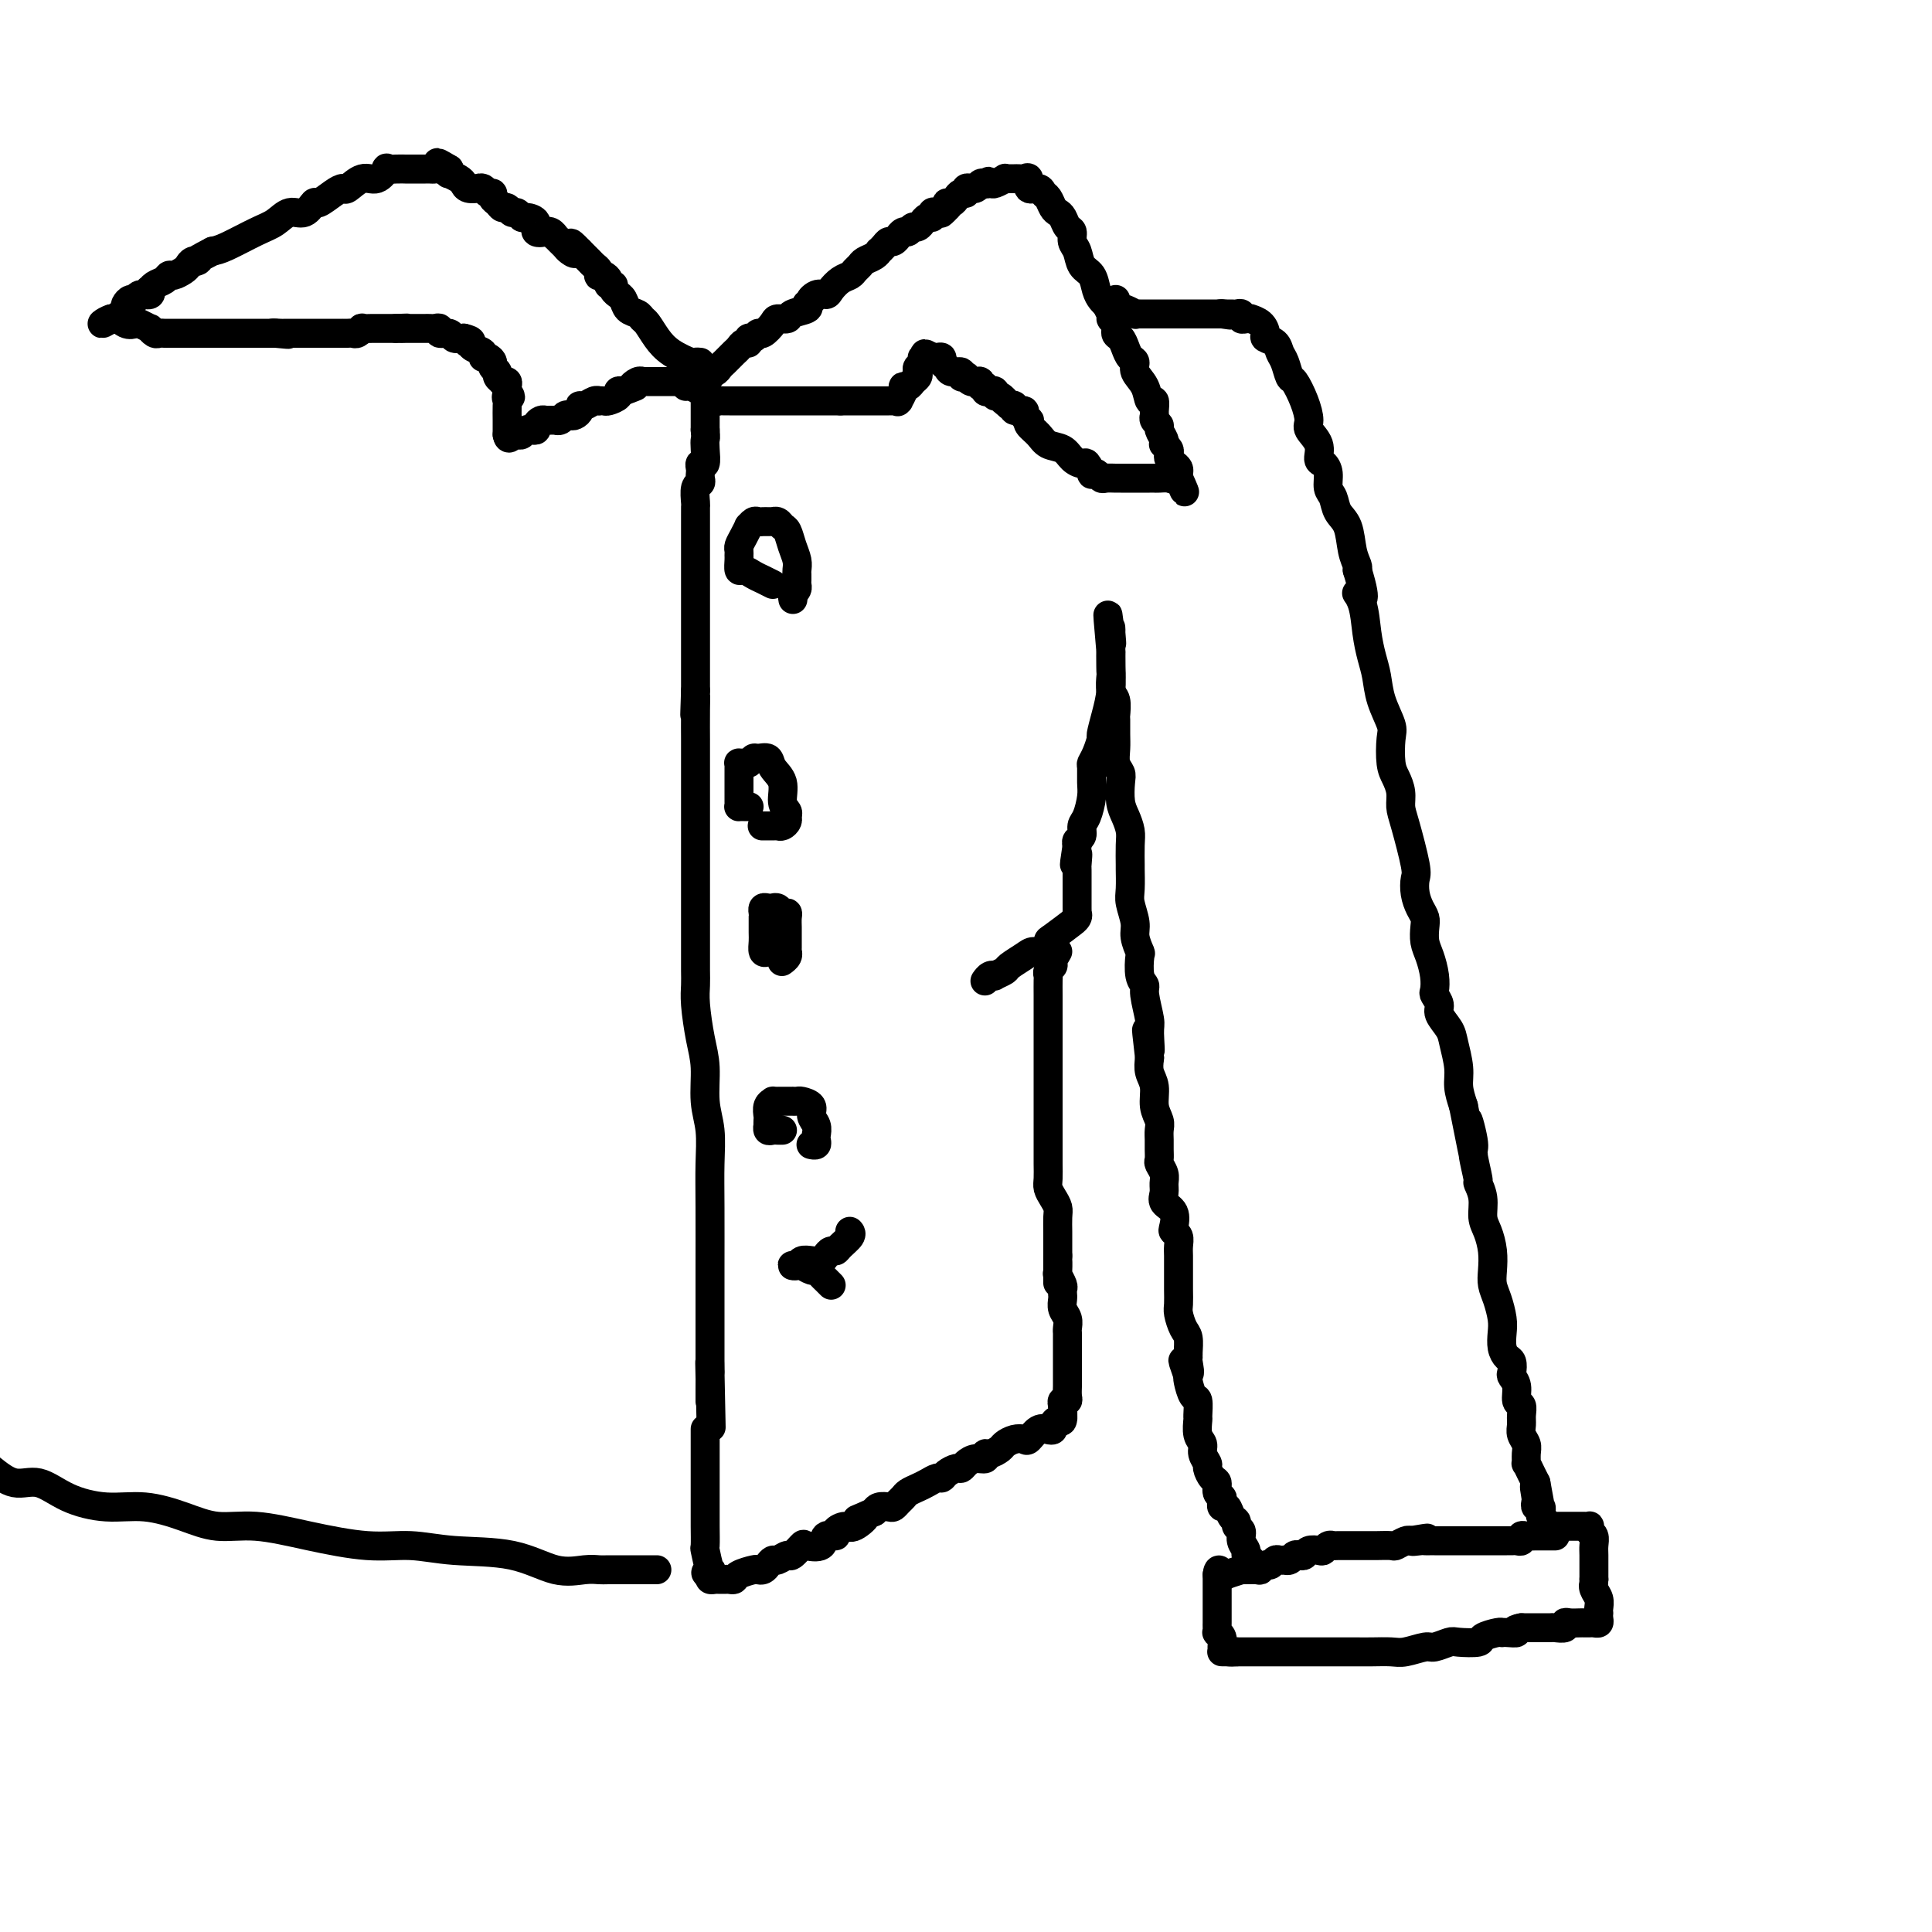 <svg viewBox='0 0 400 400' version='1.1' xmlns='http://www.w3.org/2000/svg' xmlns:xlink='http://www.w3.org/1999/xlink'><g fill='none' stroke='#000000' stroke-width='6' stroke-linecap='round' stroke-linejoin='round'><path d='M145,75c-0.410,-0.042 -0.820,-0.085 -1,0c-0.180,0.085 -0.128,0.297 -1,0c-0.872,-0.297 -2.666,-1.102 -4,-2c-1.334,-0.898 -2.207,-1.889 -3,-3c-0.793,-1.111 -1.508,-2.343 -2,-3c-0.492,-0.657 -0.763,-0.740 -1,-1c-0.237,-0.260 -0.441,-0.696 -1,-1c-0.559,-0.304 -1.474,-0.477 -2,-1c-0.526,-0.523 -0.662,-1.398 -1,-2c-0.338,-0.602 -0.879,-0.931 -1,-1c-0.121,-0.069 0.179,0.122 0,0c-0.179,-0.122 -0.835,-0.558 -1,-1c-0.165,-0.442 0.162,-0.889 0,-1c-0.162,-0.111 -0.814,0.115 -1,0c-0.186,-0.115 0.095,-0.570 0,-1c-0.095,-0.430 -0.564,-0.836 -1,-1c-0.436,-0.164 -0.837,-0.085 -1,0c-0.163,0.085 -0.088,0.175 0,0c0.088,-0.175 0.189,-0.614 0,-1c-0.189,-0.386 -0.666,-0.719 -1,-1c-0.334,-0.281 -0.524,-0.509 -1,-1c-0.476,-0.491 -1.238,-1.246 -2,-2'/><path d='M120,52c-3.118,-3.262 -1.414,-0.917 -1,0c0.414,0.917 -0.463,0.404 -1,0c-0.537,-0.404 -0.735,-0.701 -1,-1c-0.265,-0.299 -0.597,-0.602 -1,-1c-0.403,-0.398 -0.876,-0.892 -1,-1c-0.124,-0.108 0.102,0.169 0,0c-0.102,-0.169 -0.533,-0.784 -1,-1c-0.467,-0.216 -0.969,-0.034 -1,0c-0.031,0.034 0.409,-0.081 0,0c-0.409,0.081 -1.668,0.357 -2,0c-0.332,-0.357 0.262,-1.349 0,-2c-0.262,-0.651 -1.380,-0.963 -2,-1c-0.620,-0.037 -0.744,0.201 -1,0c-0.256,-0.201 -0.646,-0.842 -1,-1c-0.354,-0.158 -0.673,0.165 -1,0c-0.327,-0.165 -0.661,-0.819 -1,-1c-0.339,-0.181 -0.682,0.110 -1,0c-0.318,-0.110 -0.610,-0.622 -1,-1c-0.390,-0.378 -0.879,-0.623 -1,-1c-0.121,-0.377 0.127,-0.886 0,-1c-0.127,-0.114 -0.629,0.166 -1,0c-0.371,-0.166 -0.610,-0.780 -1,-1c-0.390,-0.220 -0.929,-0.048 -1,0c-0.071,0.048 0.327,-0.030 0,0c-0.327,0.030 -1.380,0.166 -2,0c-0.620,-0.166 -0.807,-0.636 -1,-1c-0.193,-0.364 -0.392,-0.623 -1,-1c-0.608,-0.377 -1.625,-0.871 -2,-1c-0.375,-0.129 -0.107,0.106 0,0c0.107,-0.106 0.054,-0.553 0,-1'/><path d='M93,35c-4.356,-2.630 -1.746,-0.705 -1,0c0.746,0.705 -0.373,0.189 -1,0c-0.627,-0.189 -0.762,-0.051 -1,0c-0.238,0.051 -0.579,0.014 -1,0c-0.421,-0.014 -0.920,-0.004 -1,0c-0.080,0.004 0.260,0.001 0,0c-0.260,-0.001 -1.121,0.000 -2,0c-0.879,-0.000 -1.775,-0.002 -2,0c-0.225,0.002 0.222,0.009 0,0c-0.222,-0.009 -1.111,-0.033 -2,0c-0.889,0.033 -1.776,0.122 -2,0c-0.224,-0.122 0.214,-0.453 0,0c-0.214,0.453 -1.081,1.692 -2,2c-0.919,0.308 -1.889,-0.316 -3,0c-1.111,0.316 -2.363,1.571 -3,2c-0.637,0.429 -0.659,0.032 -1,0c-0.341,-0.032 -1.000,0.301 -2,1c-1.000,0.699 -2.339,1.763 -3,2c-0.661,0.237 -0.642,-0.352 -1,0c-0.358,0.352 -1.093,1.646 -2,2c-0.907,0.354 -1.986,-0.231 -3,0c-1.014,0.231 -1.962,1.278 -3,2c-1.038,0.722 -2.164,1.117 -4,2c-1.836,0.883 -4.382,2.252 -6,3c-1.618,0.748 -2.309,0.874 -3,1'/><path d='M44,52c-5.428,2.787 -3.500,2.253 -3,2c0.500,-0.253 -0.430,-0.226 -1,0c-0.570,0.226 -0.782,0.652 -1,1c-0.218,0.348 -0.443,0.618 -1,1c-0.557,0.382 -1.445,0.877 -2,1c-0.555,0.123 -0.776,-0.126 -1,0c-0.224,0.126 -0.450,0.626 -1,1c-0.550,0.374 -1.422,0.621 -2,1c-0.578,0.379 -0.862,0.890 -1,1c-0.138,0.110 -0.131,-0.182 0,0c0.131,0.182 0.385,0.836 0,1c-0.385,0.164 -1.410,-0.164 -2,0c-0.590,0.164 -0.746,0.818 -1,1c-0.254,0.182 -0.607,-0.110 -1,0c-0.393,0.110 -0.826,0.622 -1,1c-0.174,0.378 -0.088,0.623 0,1c0.088,0.377 0.178,0.884 0,1c-0.178,0.116 -0.625,-0.161 -1,0c-0.375,0.161 -0.679,0.760 -1,1c-0.321,0.240 -0.661,0.120 -1,0'/><path d='M23,66c-3.400,2.106 -1.401,0.372 0,0c1.401,-0.372 2.203,0.617 3,1c0.797,0.383 1.590,0.159 2,0c0.410,-0.159 0.439,-0.253 1,0c0.561,0.253 1.656,0.852 2,1c0.344,0.148 -0.063,-0.157 0,0c0.063,0.157 0.595,0.774 1,1c0.405,0.226 0.684,0.061 1,0c0.316,-0.061 0.671,-0.016 1,0c0.329,0.016 0.633,0.004 1,0c0.367,-0.004 0.797,-0.001 1,0c0.203,0.001 0.177,0.000 1,0c0.823,-0.000 2.493,-0.000 3,0c0.507,0.000 -0.149,0.000 0,0c0.149,-0.000 1.104,-0.000 2,0c0.896,0.000 1.732,0.000 2,0c0.268,-0.000 -0.034,-0.000 0,0c0.034,0.000 0.403,0.000 1,0c0.597,-0.000 1.420,-0.000 2,0c0.580,0.000 0.915,0.000 1,0c0.085,-0.000 -0.079,-0.000 0,0c0.079,0.000 0.402,0.000 1,0c0.598,-0.000 1.470,-0.000 2,0c0.530,0.000 0.719,0.000 1,0c0.281,-0.000 0.653,-0.000 1,0c0.347,0.000 0.670,0.000 1,0c0.330,-0.000 0.666,-0.000 1,0c0.334,0.000 0.667,0.000 1,0c0.333,-0.000 0.667,-0.000 1,0'/><path d='M57,69c5.208,0.464 1.227,0.124 0,0c-1.227,-0.124 0.301,-0.033 1,0c0.699,0.033 0.568,0.009 1,0c0.432,-0.009 1.425,-0.002 2,0c0.575,0.002 0.731,0.001 1,0c0.269,-0.001 0.650,-0.000 1,0c0.350,0.000 0.670,0.000 1,0c0.330,-0.000 0.669,-0.000 1,0c0.331,0.000 0.653,0.000 1,0c0.347,-0.000 0.719,-0.000 1,0c0.281,0.000 0.471,0.000 1,0c0.529,-0.000 1.399,-0.000 2,0c0.601,0.000 0.934,0.001 1,0c0.066,-0.001 -0.136,-0.004 0,0c0.136,0.004 0.609,0.015 1,0c0.391,-0.015 0.700,-0.057 1,0c0.300,0.057 0.591,0.211 1,0c0.409,-0.211 0.935,-0.789 1,-1c0.065,-0.211 -0.333,-0.057 0,0c0.333,0.057 1.395,0.015 2,0c0.605,-0.015 0.754,-0.004 1,0c0.246,0.004 0.591,0.001 1,0c0.409,-0.001 0.883,-0.000 1,0c0.117,0.000 -0.122,0.000 0,0c0.122,-0.000 0.606,-0.000 1,0c0.394,0.000 0.697,0.000 1,0'/><path d='M82,68c4.030,-0.155 1.605,-0.041 1,0c-0.605,0.041 0.611,0.011 1,0c0.389,-0.011 -0.050,-0.003 0,0c0.050,0.003 0.587,0.001 1,0c0.413,-0.001 0.702,-0.000 1,0c0.298,0.000 0.604,0.000 1,0c0.396,-0.000 0.881,-0.001 1,0c0.119,0.001 -0.128,0.004 0,0c0.128,-0.004 0.630,-0.016 1,0c0.370,0.016 0.609,0.061 1,0c0.391,-0.061 0.933,-0.226 1,0c0.067,0.226 -0.343,0.844 0,1c0.343,0.156 1.438,-0.150 2,0c0.562,0.150 0.589,0.757 1,1c0.411,0.243 1.205,0.121 2,0'/><path d='M96,70c2.400,0.549 1.399,0.922 1,1c-0.399,0.078 -0.195,-0.137 0,0c0.195,0.137 0.382,0.628 1,1c0.618,0.372 1.667,0.624 2,1c0.333,0.376 -0.050,0.874 0,1c0.050,0.126 0.534,-0.121 1,0c0.466,0.121 0.913,0.611 1,1c0.087,0.389 -0.188,0.679 0,1c0.188,0.321 0.839,0.674 1,1c0.161,0.326 -0.167,0.626 0,1c0.167,0.374 0.829,0.821 1,1c0.171,0.179 -0.150,0.089 0,0c0.150,-0.089 0.771,-0.178 1,0c0.229,0.178 0.065,0.622 0,1c-0.065,0.378 -0.033,0.689 0,1'/><path d='M105,81c1.392,1.872 0.373,1.051 0,1c-0.373,-0.051 -0.100,0.669 0,1c0.100,0.331 0.027,0.274 0,1c-0.027,0.726 -0.007,2.236 0,3c0.007,0.764 0.002,0.783 0,1c-0.002,0.217 -0.001,0.634 0,1c0.001,0.366 0.000,0.683 0,1'/><path d='M105,90c0.239,1.391 0.838,0.369 1,0c0.162,-0.369 -0.111,-0.085 0,0c0.111,0.085 0.608,-0.029 1,0c0.392,0.029 0.679,0.201 1,0c0.321,-0.201 0.678,-0.776 1,-1c0.322,-0.224 0.611,-0.099 1,0c0.389,0.099 0.877,0.170 1,0c0.123,-0.170 -0.121,-0.581 0,-1c0.121,-0.419 0.606,-0.844 1,-1c0.394,-0.156 0.697,-0.041 1,0c0.303,0.041 0.606,0.007 1,0c0.394,-0.007 0.879,0.012 1,0c0.121,-0.012 -0.123,-0.055 0,0c0.123,0.055 0.611,0.208 1,0c0.389,-0.208 0.678,-0.778 1,-1c0.322,-0.222 0.677,-0.097 1,0c0.323,0.097 0.615,0.166 1,0c0.385,-0.166 0.864,-0.566 1,-1c0.136,-0.434 -0.069,-0.901 0,-1c0.069,-0.099 0.414,0.169 1,0c0.586,-0.169 1.413,-0.777 2,-1c0.587,-0.223 0.936,-0.063 1,0c0.064,0.063 -0.155,0.027 0,0c0.155,-0.027 0.685,-0.046 1,0c0.315,0.046 0.414,0.157 1,0c0.586,-0.157 1.658,-0.581 2,-1c0.342,-0.419 -0.045,-0.834 0,-1c0.045,-0.166 0.523,-0.083 1,0'/><path d='M129,81c4.122,-1.558 2.428,-0.953 2,-1c-0.428,-0.047 0.411,-0.745 1,-1c0.589,-0.255 0.928,-0.068 1,0c0.072,0.068 -0.121,0.018 0,0c0.121,-0.018 0.558,-0.005 1,0c0.442,0.005 0.888,0.001 1,0c0.112,-0.001 -0.111,-0.000 0,0c0.111,0.000 0.554,0.000 1,0c0.446,-0.000 0.893,-0.000 1,0c0.107,0.000 -0.126,0.000 0,0c0.126,-0.000 0.611,-0.000 1,0c0.389,0.000 0.682,0.000 1,0c0.318,-0.000 0.663,-0.000 1,0c0.337,0.000 0.668,0.000 1,0c0.332,-0.000 0.666,-0.000 1,0'/><path d='M142,79c1.963,-0.309 0.372,-0.083 0,0c-0.372,0.083 0.475,0.022 1,0c0.525,-0.022 0.729,-0.007 1,0c0.271,0.007 0.608,0.005 1,0c0.392,-0.005 0.837,-0.012 1,0c0.163,0.012 0.044,0.045 0,0c-0.044,-0.045 -0.012,-0.167 0,0c0.012,0.167 0.003,0.622 0,1c-0.003,0.378 -0.001,0.679 0,1c0.001,0.321 0.000,0.663 0,1c-0.000,0.337 -0.000,0.669 0,1c0.000,0.331 0.000,0.662 0,1c-0.000,0.338 -0.000,0.685 0,1c0.000,0.315 0.000,0.600 0,1c-0.000,0.400 -0.000,0.915 0,1c0.000,0.085 0.000,-0.262 0,0c-0.000,0.262 -0.000,1.131 0,2'/><path d='M146,89c0.159,1.928 0.057,1.749 0,2c-0.057,0.251 -0.068,0.932 0,2c0.068,1.068 0.214,2.524 0,3c-0.214,0.476 -0.788,-0.027 -1,0c-0.212,0.027 -0.060,0.582 0,1c0.060,0.418 0.030,0.697 0,1c-0.030,0.303 -0.061,0.630 0,1c0.061,0.370 0.212,0.784 0,1c-0.212,0.216 -0.789,0.233 -1,1c-0.211,0.767 -0.057,2.285 0,3c0.057,0.715 0.015,0.628 0,1c-0.015,0.372 -0.004,1.202 0,2c0.004,0.798 0.001,1.564 0,2c-0.001,0.436 -0.000,0.540 0,1c0.000,0.460 0.000,1.274 0,2c-0.000,0.726 -0.000,1.363 0,2c0.000,0.637 0.000,1.274 0,2c-0.000,0.726 -0.000,1.542 0,2c0.000,0.458 0.000,0.560 0,1c-0.000,0.440 -0.000,1.219 0,2c0.000,0.781 0.000,1.565 0,2c-0.000,0.435 -0.000,0.520 0,1c0.000,0.480 0.000,1.355 0,2c-0.000,0.645 -0.000,1.060 0,2c0.000,0.940 0.000,2.406 0,3c-0.000,0.594 -0.000,0.314 0,1c0.000,0.686 0.000,2.336 0,3c-0.000,0.664 -0.000,0.343 0,1c0.000,0.657 0.000,2.292 0,3c-0.000,0.708 -0.000,0.488 0,1c0.000,0.512 0.000,1.756 0,3'/><path d='M144,143c-0.309,8.788 -0.083,3.757 0,2c0.083,-1.757 0.022,-0.239 0,2c-0.022,2.239 -0.006,5.199 0,6c0.006,0.801 0.002,-0.555 0,0c-0.002,0.555 -0.000,3.022 0,4c0.000,0.978 0.000,0.465 0,1c-0.000,0.535 -0.000,2.116 0,3c0.000,0.884 0.000,1.072 0,2c-0.000,0.928 -0.000,2.597 0,4c0.000,1.403 0.000,2.539 0,4c-0.000,1.461 -0.000,3.245 0,5c0.000,1.755 0.000,3.481 0,5c-0.000,1.519 -0.000,2.833 0,5c0.000,2.167 0.000,5.188 0,7c-0.000,1.812 -0.001,2.414 0,3c0.001,0.586 0.003,1.156 0,2c-0.003,0.844 -0.011,1.962 0,3c0.011,1.038 0.040,1.995 0,3c-0.040,1.005 -0.151,2.058 0,4c0.151,1.942 0.562,4.772 1,7c0.438,2.228 0.902,3.856 1,6c0.098,2.144 -0.170,4.806 0,7c0.170,2.194 0.778,3.919 1,6c0.222,2.081 0.060,4.516 0,7c-0.060,2.484 -0.016,5.015 0,9c0.016,3.985 0.004,9.423 0,13c-0.004,3.577 -0.001,5.293 0,7c0.001,1.707 0.000,3.406 0,5c-0.000,1.594 -0.000,3.083 0,4c0.000,0.917 0.000,1.262 0,2c-0.000,0.738 -0.000,1.869 0,3'/><path d='M147,284c0.464,22.049 0.124,6.672 0,1c-0.124,-5.672 -0.033,-1.639 0,0c0.033,1.639 0.009,0.883 0,1c-0.009,0.117 -0.002,1.109 0,2c0.002,0.891 0.001,1.683 0,2c-0.001,0.317 -0.000,0.158 0,0'/><path d='M146,80c-0.009,-0.455 -0.017,-0.911 0,-1c0.017,-0.089 0.060,0.187 0,0c-0.060,-0.187 -0.223,-0.838 0,-1c0.223,-0.162 0.833,0.164 1,0c0.167,-0.164 -0.110,-0.817 0,-1c0.110,-0.183 0.607,0.106 1,0c0.393,-0.106 0.683,-0.605 1,-1c0.317,-0.395 0.662,-0.684 1,-1c0.338,-0.316 0.669,-0.658 1,-1c0.331,-0.342 0.662,-0.684 1,-1c0.338,-0.316 0.682,-0.605 1,-1c0.318,-0.395 0.610,-0.895 1,-1c0.390,-0.105 0.877,0.184 1,0c0.123,-0.184 -0.118,-0.840 0,-1c0.118,-0.160 0.594,0.178 1,0c0.406,-0.178 0.743,-0.870 1,-1c0.257,-0.130 0.434,0.302 1,0c0.566,-0.302 1.522,-1.338 2,-2c0.478,-0.662 0.479,-0.951 1,-1c0.521,-0.049 1.562,0.141 2,0c0.438,-0.141 0.272,-0.615 1,-1c0.728,-0.385 2.351,-0.681 3,-1c0.649,-0.319 0.325,-0.659 0,-1'/><path d='M167,63c3.444,-2.793 1.556,-1.277 1,-1c-0.556,0.277 0.222,-0.685 1,-1c0.778,-0.315 1.556,0.018 2,0c0.444,-0.018 0.553,-0.386 1,-1c0.447,-0.614 1.232,-1.474 2,-2c0.768,-0.526 1.519,-0.718 2,-1c0.481,-0.282 0.693,-0.654 1,-1c0.307,-0.346 0.708,-0.666 1,-1c0.292,-0.334 0.473,-0.681 1,-1c0.527,-0.319 1.398,-0.611 2,-1c0.602,-0.389 0.935,-0.874 1,-1c0.065,-0.126 -0.136,0.106 0,0c0.136,-0.106 0.610,-0.549 1,-1c0.390,-0.451 0.696,-0.910 1,-1c0.304,-0.090 0.606,0.187 1,0c0.394,-0.187 0.879,-0.839 1,-1c0.121,-0.161 -0.123,0.168 0,0c0.123,-0.168 0.611,-0.834 1,-1c0.389,-0.166 0.678,0.167 1,0c0.322,-0.167 0.677,-0.833 1,-1c0.323,-0.167 0.612,0.167 1,0c0.388,-0.167 0.874,-0.833 1,-1c0.126,-0.167 -0.107,0.165 0,0c0.107,-0.165 0.554,-0.828 1,-1c0.446,-0.172 0.889,0.146 1,0c0.111,-0.146 -0.111,-0.756 0,-1c0.111,-0.244 0.556,-0.122 1,0'/><path d='M194,44c4.339,-2.896 1.688,-0.635 1,0c-0.688,0.635 0.589,-0.356 1,-1c0.411,-0.644 -0.043,-0.942 0,-1c0.043,-0.058 0.585,0.124 1,0c0.415,-0.124 0.704,-0.555 1,-1c0.296,-0.445 0.600,-0.904 1,-1c0.400,-0.096 0.895,0.171 1,0c0.105,-0.171 -0.179,-0.782 0,-1c0.179,-0.218 0.821,-0.045 1,0c0.179,0.045 -0.107,-0.040 0,0c0.107,0.040 0.606,0.203 1,0c0.394,-0.203 0.684,-0.772 1,-1c0.316,-0.228 0.658,-0.114 1,0'/><path d='M204,38c1.494,-0.924 0.228,-0.233 0,0c-0.228,0.233 0.583,0.010 1,0c0.417,-0.010 0.440,0.194 1,0c0.560,-0.194 1.656,-0.784 2,-1c0.344,-0.216 -0.063,-0.057 0,0c0.063,0.057 0.595,0.013 1,0c0.405,-0.013 0.681,0.004 1,0c0.319,-0.004 0.681,-0.030 1,0c0.319,0.030 0.596,0.116 1,0c0.404,-0.116 0.934,-0.436 1,0c0.066,0.436 -0.333,1.626 0,2c0.333,0.374 1.399,-0.068 2,0c0.601,0.068 0.739,0.647 1,1c0.261,0.353 0.647,0.480 1,1c0.353,0.520 0.673,1.434 1,2c0.327,0.566 0.661,0.785 1,1c0.339,0.215 0.683,0.427 1,1c0.317,0.573 0.609,1.509 1,2c0.391,0.491 0.882,0.539 1,1c0.118,0.461 -0.137,1.334 0,2c0.137,0.666 0.667,1.124 1,2c0.333,0.876 0.471,2.171 1,3c0.529,0.829 1.451,1.191 2,2c0.549,0.809 0.725,2.064 1,3c0.275,0.936 0.650,1.553 1,2c0.350,0.447 0.675,0.723 1,1'/><path d='M229,63c2.174,4.207 1.107,3.224 1,3c-0.107,-0.224 0.744,0.311 1,1c0.256,0.689 -0.085,1.532 0,2c0.085,0.468 0.595,0.562 1,1c0.405,0.438 0.704,1.222 1,2c0.296,0.778 0.590,1.551 1,2c0.410,0.449 0.937,0.574 1,1c0.063,0.426 -0.337,1.154 0,2c0.337,0.846 1.411,1.809 2,3c0.589,1.191 0.693,2.609 1,3c0.307,0.391 0.818,-0.246 1,0c0.182,0.246 0.034,1.374 0,2c-0.034,0.626 0.047,0.748 0,1c-0.047,0.252 -0.223,0.632 0,1c0.223,0.368 0.843,0.725 1,1c0.157,0.275 -0.150,0.469 0,1c0.150,0.531 0.758,1.399 1,2c0.242,0.601 0.117,0.935 0,1c-0.117,0.065 -0.225,-0.137 0,0c0.225,0.137 0.782,0.614 1,1c0.218,0.386 0.097,0.681 0,1c-0.097,0.319 -0.170,0.663 0,1c0.170,0.337 0.582,0.668 1,1c0.418,0.332 0.843,0.666 1,1c0.157,0.334 0.045,0.667 0,1c-0.045,0.333 -0.022,0.667 0,1'/><path d='M244,99c2.373,5.569 0.804,1.492 0,0c-0.804,-1.492 -0.843,-0.400 -1,0c-0.157,0.400 -0.431,0.107 -1,0c-0.569,-0.107 -1.434,-0.029 -2,0c-0.566,0.029 -0.834,0.008 -1,0c-0.166,-0.008 -0.230,-0.002 -1,0c-0.770,0.002 -2.247,0.001 -3,0c-0.753,-0.001 -0.783,-0.000 -1,0c-0.217,0.000 -0.622,0.001 -1,0c-0.378,-0.001 -0.731,-0.004 -1,0c-0.269,0.004 -0.454,0.015 -1,0c-0.546,-0.015 -1.452,-0.054 -2,0c-0.548,0.054 -0.739,0.203 -1,0c-0.261,-0.203 -0.594,-0.758 -1,-1c-0.406,-0.242 -0.886,-0.172 -1,0c-0.114,0.172 0.136,0.446 0,0c-0.136,-0.446 -0.659,-1.610 -1,-2c-0.341,-0.390 -0.499,-0.005 -1,0c-0.501,0.005 -1.343,-0.369 -2,-1c-0.657,-0.631 -1.129,-1.518 -2,-2c-0.871,-0.482 -2.141,-0.559 -3,-1c-0.859,-0.441 -1.306,-1.245 -2,-2c-0.694,-0.755 -1.634,-1.460 -2,-2c-0.366,-0.540 -0.158,-0.914 0,-1c0.158,-0.086 0.267,0.117 0,0c-0.267,-0.117 -0.911,-0.553 -1,-1c-0.089,-0.447 0.378,-0.903 0,-1c-0.378,-0.097 -1.602,0.166 -2,0c-0.398,-0.166 0.029,-0.762 0,-1c-0.029,-0.238 -0.515,-0.119 -1,0'/><path d='M209,84c-2.813,-2.327 -1.345,-1.146 -1,-1c0.345,0.146 -0.433,-0.744 -1,-1c-0.567,-0.256 -0.921,0.124 -1,0c-0.079,-0.124 0.118,-0.750 0,-1c-0.118,-0.250 -0.552,-0.123 -1,0c-0.448,0.123 -0.908,0.243 -1,0c-0.092,-0.243 0.186,-0.850 0,-1c-0.186,-0.150 -0.837,0.157 -1,0c-0.163,-0.157 0.163,-0.778 0,-1c-0.163,-0.222 -0.813,-0.046 -1,0c-0.187,0.046 0.089,-0.039 0,0c-0.089,0.039 -0.544,0.203 -1,0c-0.456,-0.203 -0.914,-0.771 -1,-1c-0.086,-0.229 0.198,-0.117 0,0c-0.198,0.117 -0.880,0.239 -1,0c-0.120,-0.239 0.323,-0.838 0,-1c-0.323,-0.162 -1.410,0.114 -2,0c-0.590,-0.114 -0.683,-0.619 -1,-1c-0.317,-0.381 -0.858,-0.638 -1,-1c-0.142,-0.362 0.116,-0.828 0,-1c-0.116,-0.172 -0.604,-0.049 -1,0c-0.396,0.049 -0.698,0.025 -1,0'/><path d='M193,74c-2.637,-1.534 -1.229,-0.370 -1,0c0.229,0.370 -0.723,-0.056 -1,0c-0.277,0.056 0.119,0.592 0,1c-0.119,0.408 -0.752,0.688 -1,1c-0.248,0.312 -0.109,0.658 0,1c0.109,0.342 0.188,0.682 0,1c-0.188,0.318 -0.643,0.615 -1,1c-0.357,0.385 -0.618,0.860 -1,1c-0.382,0.140 -0.886,-0.053 -1,0c-0.114,0.053 0.163,0.354 0,1c-0.163,0.646 -0.765,1.637 -1,2c-0.235,0.363 -0.104,0.097 0,0c0.104,-0.097 0.181,-0.026 0,0c-0.181,0.026 -0.621,0.007 -1,0c-0.379,-0.007 -0.697,-0.002 -1,0c-0.303,0.002 -0.592,0.001 -1,0c-0.408,-0.001 -0.935,-0.000 -1,0c-0.065,0.000 0.334,0.000 0,0c-0.334,-0.000 -1.399,-0.000 -2,0c-0.601,0.000 -0.738,0.000 -1,0c-0.262,-0.000 -0.647,-0.000 -1,0c-0.353,0.000 -0.672,0.000 -1,0c-0.328,-0.000 -0.665,-0.000 -1,0c-0.335,0.000 -0.667,0.000 -1,0c-0.333,-0.000 -0.666,-0.000 -1,0'/><path d='M174,83c-1.937,0.000 -1.278,0.000 -1,0c0.278,-0.000 0.177,-0.000 0,0c-0.177,0.000 -0.429,0.000 -1,0c-0.571,-0.000 -1.461,-0.000 -2,0c-0.539,0.000 -0.726,0.000 -1,0c-0.274,-0.000 -0.633,-0.000 -1,0c-0.367,0.000 -0.740,0.000 -1,0c-0.260,-0.000 -0.405,-0.000 -1,0c-0.595,0.000 -1.638,0.000 -2,0c-0.362,-0.000 -0.042,-0.000 0,0c0.042,0.000 -0.193,0.000 -1,0c-0.807,-0.000 -2.184,-0.000 -3,0c-0.816,0.000 -1.069,0.000 -2,0c-0.931,-0.000 -2.540,-0.000 -3,0c-0.460,0.000 0.228,0.000 0,0c-0.228,-0.000 -1.371,-0.000 -2,0c-0.629,0.000 -0.745,0.001 -1,0c-0.255,-0.001 -0.650,-0.003 -1,0c-0.350,0.003 -0.656,0.012 -1,0c-0.344,-0.012 -0.726,-0.046 -1,0c-0.274,0.046 -0.441,0.170 -1,0c-0.559,-0.170 -1.509,-0.634 -2,-1c-0.491,-0.366 -0.523,-0.634 -1,-1c-0.477,-0.366 -1.398,-0.829 -2,-1c-0.602,-0.171 -0.886,-0.049 -1,0c-0.114,0.049 -0.057,0.024 0,0'/><path d='M231,62c-0.007,0.309 -0.014,0.618 0,1c0.014,0.382 0.050,0.838 0,1c-0.050,0.162 -0.186,0.029 0,0c0.186,-0.029 0.694,0.045 1,0c0.306,-0.045 0.411,-0.208 1,0c0.589,0.208 1.663,0.788 2,1c0.337,0.212 -0.065,0.057 0,0c0.065,-0.057 0.595,-0.015 1,0c0.405,0.015 0.686,0.004 1,0c0.314,-0.004 0.662,-0.001 1,0c0.338,0.001 0.668,0.000 1,0c0.332,-0.000 0.667,-0.000 1,0c0.333,0.000 0.663,0.000 1,0c0.337,-0.000 0.682,-0.000 1,0c0.318,0.000 0.610,0.000 1,0c0.390,-0.000 0.878,-0.000 1,0c0.122,0.000 -0.121,0.000 0,0c0.121,-0.000 0.606,-0.000 1,0c0.394,0.000 0.697,0.000 1,0c0.303,-0.000 0.605,-0.000 1,0c0.395,0.000 0.883,0.000 1,0c0.117,-0.000 -0.137,-0.000 0,0c0.137,0.000 0.666,0.000 1,0c0.334,-0.000 0.475,-0.000 1,0c0.525,0.000 1.436,0.000 2,0c0.564,-0.000 0.782,-0.000 1,0'/><path d='M253,65c3.356,0.464 0.745,0.123 0,0c-0.745,-0.123 0.374,-0.029 1,0c0.626,0.029 0.759,-0.006 1,0c0.241,0.006 0.591,0.054 1,0c0.409,-0.054 0.878,-0.211 1,0c0.122,0.211 -0.105,0.791 0,1c0.105,0.209 0.540,0.049 1,0c0.460,-0.049 0.945,0.015 1,0c0.055,-0.015 -0.318,-0.107 0,0c0.318,0.107 1.328,0.413 2,1c0.672,0.587 1.006,1.454 1,2c-0.006,0.546 -0.352,0.770 0,1c0.352,0.230 1.403,0.465 2,1c0.597,0.535 0.741,1.370 1,2c0.259,0.630 0.634,1.054 1,2c0.366,0.946 0.723,2.413 1,3c0.277,0.587 0.474,0.295 1,1c0.526,0.705 1.380,2.406 2,4c0.620,1.594 1.006,3.081 1,4c-0.006,0.919 -0.404,1.270 0,2c0.404,0.730 1.610,1.838 2,3c0.390,1.162 -0.036,2.379 0,3c0.036,0.621 0.533,0.645 1,1c0.467,0.355 0.902,1.041 1,2c0.098,0.959 -0.143,2.192 0,3c0.143,0.808 0.669,1.190 1,2c0.331,0.810 0.467,2.049 1,3c0.533,0.951 1.462,1.616 2,3c0.538,1.384 0.683,3.488 1,5c0.317,1.512 0.805,2.432 1,3c0.195,0.568 0.098,0.784 0,1'/><path d='M281,118c2.582,8.361 0.538,5.765 0,5c-0.538,-0.765 0.432,0.303 1,2c0.568,1.697 0.734,4.023 1,6c0.266,1.977 0.632,3.605 1,5c0.368,1.395 0.739,2.558 1,4c0.261,1.442 0.412,3.162 1,5c0.588,1.838 1.611,3.794 2,5c0.389,1.206 0.142,1.663 0,3c-0.142,1.337 -0.180,3.553 0,5c0.180,1.447 0.578,2.125 1,3c0.422,0.875 0.870,1.949 1,3c0.130,1.051 -0.057,2.080 0,3c0.057,0.920 0.358,1.731 1,4c0.642,2.269 1.626,5.998 2,8c0.374,2.002 0.139,2.279 0,3c-0.139,0.721 -0.182,1.887 0,3c0.182,1.113 0.587,2.173 1,3c0.413,0.827 0.832,1.421 1,2c0.168,0.579 0.084,1.143 0,2c-0.084,0.857 -0.167,2.007 0,3c0.167,0.993 0.585,1.827 1,3c0.415,1.173 0.827,2.683 1,4c0.173,1.317 0.106,2.439 0,3c-0.106,0.561 -0.250,0.560 0,1c0.250,0.440 0.894,1.321 1,2c0.106,0.679 -0.326,1.157 0,2c0.326,0.843 1.411,2.052 2,3c0.589,0.948 0.684,1.636 1,3c0.316,1.364 0.854,3.406 1,5c0.146,1.594 -0.101,2.741 0,4c0.101,1.259 0.551,2.629 1,4'/><path d='M303,229c3.565,17.923 1.476,7.231 1,4c-0.476,-3.231 0.661,0.998 1,3c0.339,2.002 -0.120,1.775 0,3c0.120,1.225 0.820,3.902 1,5c0.180,1.098 -0.158,0.618 0,1c0.158,0.382 0.813,1.628 1,3c0.187,1.372 -0.094,2.870 0,4c0.094,1.130 0.564,1.890 1,3c0.436,1.110 0.839,2.569 1,4c0.161,1.431 0.082,2.833 0,4c-0.082,1.167 -0.166,2.098 0,3c0.166,0.902 0.583,1.776 1,3c0.417,1.224 0.833,2.799 1,4c0.167,1.201 0.083,2.027 0,3c-0.083,0.973 -0.167,2.091 0,3c0.167,0.909 0.585,1.607 1,2c0.415,0.393 0.828,0.480 1,1c0.172,0.520 0.102,1.472 0,2c-0.102,0.528 -0.238,0.631 0,1c0.238,0.369 0.849,1.005 1,2c0.151,0.995 -0.157,2.349 0,3c0.157,0.651 0.778,0.597 1,1c0.222,0.403 0.045,1.262 0,2c-0.045,0.738 0.041,1.354 0,2c-0.041,0.646 -0.208,1.320 0,2c0.208,0.680 0.791,1.365 1,2c0.209,0.635 0.045,1.220 0,2c-0.045,0.780 0.029,1.755 0,2c-0.029,0.245 -0.162,-0.242 0,0c0.162,0.242 0.618,1.212 1,2c0.382,0.788 0.691,1.394 1,2'/><path d='M318,307c2.322,12.471 0.626,4.647 0,2c-0.626,-2.647 -0.182,-0.118 0,1c0.182,1.118 0.100,0.824 0,1c-0.100,0.176 -0.220,0.821 0,1c0.220,0.179 0.781,-0.107 1,0c0.219,0.107 0.098,0.606 0,1c-0.098,0.394 -0.171,0.684 0,1c0.171,0.316 0.585,0.658 1,1'/><path d='M320,315c0.278,1.464 -0.028,1.124 0,1c0.028,-0.124 0.389,-0.033 1,0c0.611,0.033 1.473,0.009 2,0c0.527,-0.009 0.720,-0.002 1,0c0.280,0.002 0.649,0.001 1,0c0.351,-0.001 0.686,0.000 1,0c0.314,-0.000 0.606,-0.001 1,0c0.394,0.001 0.889,0.003 1,0c0.111,-0.003 -0.163,-0.013 0,0c0.163,0.013 0.762,0.048 1,0c0.238,-0.048 0.116,-0.180 0,0c-0.116,0.180 -0.227,0.672 0,1c0.227,0.328 0.793,0.494 1,1c0.207,0.506 0.055,1.354 0,2c-0.055,0.646 -0.015,1.091 0,2c0.015,0.909 0.004,2.283 0,3c-0.004,0.717 -0.001,0.776 0,1c0.001,0.224 0.001,0.612 0,1'/><path d='M330,327c0.171,1.893 0.098,1.124 0,1c-0.098,-0.124 -0.222,0.397 0,1c0.222,0.603 0.791,1.289 1,2c0.209,0.711 0.057,1.448 0,2c-0.057,0.552 -0.018,0.918 0,1c0.018,0.082 0.016,-0.122 0,0c-0.016,0.122 -0.046,0.569 0,1c0.046,0.431 0.168,0.848 0,1c-0.168,0.152 -0.626,0.041 -1,0c-0.374,-0.041 -0.665,-0.012 -1,0c-0.335,0.012 -0.715,0.007 -1,0c-0.285,-0.007 -0.476,-0.016 -1,0c-0.524,0.016 -1.382,0.057 -2,0c-0.618,-0.057 -0.995,-0.211 -1,0c-0.005,0.211 0.360,0.789 0,1c-0.360,0.211 -1.447,0.057 -2,0c-0.553,-0.057 -0.571,-0.015 -1,0c-0.429,0.015 -1.269,0.004 -2,0c-0.731,-0.004 -1.352,-0.001 -2,0c-0.648,0.001 -1.324,0.001 -2,0'/><path d='M315,337c-2.287,0.381 -1.006,0.833 -1,1c0.006,0.167 -1.264,0.047 -2,0c-0.736,-0.047 -0.940,-0.023 -1,0c-0.060,0.023 0.023,0.045 0,0c-0.023,-0.045 -0.151,-0.157 -1,0c-0.849,0.157 -2.420,0.582 -3,1c-0.580,0.418 -0.170,0.829 -1,1c-0.830,0.171 -2.901,0.102 -4,0c-1.099,-0.102 -1.227,-0.238 -2,0c-0.773,0.238 -2.191,0.848 -3,1c-0.809,0.152 -1.007,-0.155 -2,0c-0.993,0.155 -2.779,0.774 -4,1c-1.221,0.226 -1.878,0.061 -3,0c-1.122,-0.061 -2.710,-0.016 -4,0c-1.290,0.016 -2.282,0.004 -3,0c-0.718,-0.004 -1.162,-0.001 -2,0c-0.838,0.001 -2.070,0.000 -3,0c-0.930,-0.000 -1.558,-0.000 -2,0c-0.442,0.000 -0.699,0.000 -1,0c-0.301,-0.000 -0.646,-0.000 -1,0c-0.354,0.000 -0.718,0.000 -1,0c-0.282,-0.000 -0.484,-0.000 -1,0c-0.516,0.000 -1.346,0.000 -2,0c-0.654,-0.000 -1.131,-0.000 -2,0c-0.869,0.000 -2.131,0.000 -3,0c-0.869,-0.000 -1.346,-0.000 -2,0c-0.654,0.000 -1.485,0.000 -2,0c-0.515,-0.000 -0.716,-0.000 -1,0c-0.284,0.000 -0.653,0.000 -1,0c-0.347,-0.000 -0.674,-0.000 -1,0'/><path d='M256,342c-5.598,-0.009 -2.092,-0.031 -1,0c1.092,0.031 -0.229,0.114 -1,0c-0.771,-0.114 -0.991,-0.426 -1,-1c-0.009,-0.574 0.194,-1.411 0,-2c-0.194,-0.589 -0.784,-0.931 -1,-1c-0.216,-0.069 -0.058,0.135 0,0c0.058,-0.135 0.016,-0.610 0,-1c-0.016,-0.390 -0.004,-0.695 0,-1c0.004,-0.305 0.001,-0.610 0,-1c-0.001,-0.390 -0.000,-0.864 0,-1c0.000,-0.136 0.000,0.065 0,0c-0.000,-0.065 -0.000,-0.395 0,-1c0.000,-0.605 0.000,-1.486 0,-2c-0.000,-0.514 -0.000,-0.663 0,-1c0.000,-0.337 0.000,-0.864 0,-1c-0.000,-0.136 -0.000,0.118 0,0c0.000,-0.118 0.000,-0.609 0,-1c-0.000,-0.391 -0.000,-0.683 0,-1c0.000,-0.317 0.000,-0.658 0,-1'/><path d='M252,326c0.218,-1.873 0.762,-0.555 1,0c0.238,0.555 0.168,0.346 1,0c0.832,-0.346 2.566,-0.829 3,-1c0.434,-0.171 -0.431,-0.031 0,0c0.431,0.031 2.157,-0.048 3,0c0.843,0.048 0.803,0.223 1,0c0.197,-0.223 0.631,-0.844 1,-1c0.369,-0.156 0.672,0.154 1,0c0.328,-0.154 0.679,-0.772 1,-1c0.321,-0.228 0.611,-0.065 1,0c0.389,0.065 0.878,0.031 1,0c0.122,-0.031 -0.122,-0.060 0,0c0.122,0.060 0.609,0.209 1,0c0.391,-0.209 0.686,-0.774 1,-1c0.314,-0.226 0.647,-0.112 1,0c0.353,0.112 0.724,0.222 1,0c0.276,-0.222 0.456,-0.778 1,-1c0.544,-0.222 1.453,-0.112 2,0c0.547,0.112 0.733,0.226 1,0c0.267,-0.226 0.615,-0.793 1,-1c0.385,-0.207 0.807,-0.056 1,0c0.193,0.056 0.158,0.015 1,0c0.842,-0.015 2.562,-0.004 3,0c0.438,0.004 -0.406,0.002 0,0c0.406,-0.002 2.063,-0.004 3,0c0.937,0.004 1.154,0.015 2,0c0.846,-0.015 2.319,-0.056 3,0c0.681,0.056 0.568,0.207 1,0c0.432,-0.207 1.409,-0.774 2,-1c0.591,-0.226 0.795,-0.113 1,0'/><path d='M292,319c6.367,-1.083 2.283,-0.290 1,0c-1.283,0.290 0.234,0.078 1,0c0.766,-0.078 0.783,-0.021 1,0c0.217,0.021 0.636,0.006 1,0c0.364,-0.006 0.674,-0.001 1,0c0.326,0.001 0.669,0.000 1,0c0.331,-0.000 0.651,-0.000 1,0c0.349,0.000 0.728,0.000 1,0c0.272,-0.000 0.436,-0.000 1,0c0.564,0.000 1.526,0.000 2,0c0.474,-0.000 0.459,-0.000 1,0c0.541,0.000 1.636,0.000 2,0c0.364,-0.000 -0.004,-0.000 0,0c0.004,0.000 0.378,0.000 1,0c0.622,-0.000 1.490,-0.000 2,0c0.510,0.000 0.662,0.000 1,0c0.338,-0.000 0.864,-0.000 1,0c0.136,0.000 -0.117,0.001 0,0c0.117,-0.001 0.605,-0.004 1,0c0.395,0.004 0.696,0.015 1,0c0.304,-0.015 0.609,-0.057 1,0c0.391,0.057 0.868,0.211 1,0c0.132,-0.211 -0.081,-0.789 0,-1c0.081,-0.211 0.456,-0.057 1,0c0.544,0.057 1.256,0.015 2,0c0.744,-0.015 1.519,-0.004 2,0c0.481,0.004 0.668,0.001 1,0c0.332,-0.001 0.809,-0.000 1,0c0.191,0.000 0.095,0.000 0,0'/><path d='M260,324c-0.455,0.088 -0.911,0.175 -1,0c-0.089,-0.175 0.187,-0.614 0,-1c-0.187,-0.386 -0.839,-0.719 -1,-1c-0.161,-0.281 0.168,-0.509 0,-1c-0.168,-0.491 -0.833,-1.243 -1,-2c-0.167,-0.757 0.163,-1.517 0,-2c-0.163,-0.483 -0.818,-0.689 -1,-1c-0.182,-0.311 0.109,-0.727 0,-1c-0.109,-0.273 -0.616,-0.402 -1,-1c-0.384,-0.598 -0.643,-1.665 -1,-2c-0.357,-0.335 -0.813,0.061 -1,0c-0.187,-0.061 -0.105,-0.578 0,-1c0.105,-0.422 0.234,-0.747 0,-1c-0.234,-0.253 -0.832,-0.434 -1,-1c-0.168,-0.566 0.095,-1.516 0,-2c-0.095,-0.484 -0.546,-0.500 -1,-1c-0.454,-0.500 -0.910,-1.483 -1,-2c-0.090,-0.517 0.186,-0.566 0,-1c-0.186,-0.434 -0.835,-1.252 -1,-2c-0.165,-0.748 0.153,-1.427 0,-2c-0.153,-0.573 -0.776,-1.040 -1,-2c-0.224,-0.960 -0.050,-2.411 0,-3c0.050,-0.589 -0.025,-0.315 0,-1c0.025,-0.685 0.151,-2.328 0,-3c-0.151,-0.672 -0.579,-0.373 -1,-1c-0.421,-0.627 -0.835,-2.179 -1,-3c-0.165,-0.821 -0.083,-0.910 0,-1'/><path d='M246,285c-2.166,-6.153 -0.580,-2.037 0,-1c0.580,1.037 0.153,-1.005 0,-2c-0.153,-0.995 -0.031,-0.942 0,-1c0.031,-0.058 -0.030,-0.227 0,-1c0.030,-0.773 0.152,-2.149 0,-3c-0.152,-0.851 -0.577,-1.176 -1,-2c-0.423,-0.824 -0.846,-2.146 -1,-3c-0.154,-0.854 -0.041,-1.240 0,-2c0.041,-0.760 0.011,-1.894 0,-3c-0.011,-1.106 -0.002,-2.184 0,-3c0.002,-0.816 -0.003,-1.371 0,-2c0.003,-0.629 0.014,-1.333 0,-2c-0.014,-0.667 -0.054,-1.299 0,-2c0.054,-0.701 0.203,-1.472 0,-2c-0.203,-0.528 -0.758,-0.813 -1,-1c-0.242,-0.187 -0.170,-0.277 0,-1c0.170,-0.723 0.439,-2.080 0,-3c-0.439,-0.920 -1.585,-1.402 -2,-2c-0.415,-0.598 -0.097,-1.311 0,-2c0.097,-0.689 -0.027,-1.353 0,-2c0.027,-0.647 0.203,-1.275 0,-2c-0.203,-0.725 -0.787,-1.545 -1,-2c-0.213,-0.455 -0.056,-0.544 0,-1c0.056,-0.456 0.011,-1.279 0,-2c-0.011,-0.721 0.012,-1.341 0,-2c-0.012,-0.659 -0.060,-1.359 0,-2c0.060,-0.641 0.226,-1.224 0,-2c-0.226,-0.776 -0.844,-1.744 -1,-3c-0.156,-1.256 0.150,-2.800 0,-4c-0.150,-1.200 -0.757,-2.057 -1,-3c-0.243,-0.943 -0.121,-1.971 0,-3'/><path d='M238,219c-1.233,-10.510 -0.315,-3.786 0,-2c0.315,1.786 0.028,-1.367 0,-3c-0.028,-1.633 0.202,-1.745 0,-3c-0.202,-1.255 -0.838,-3.654 -1,-5c-0.162,-1.346 0.149,-1.638 0,-2c-0.149,-0.362 -0.757,-0.795 -1,-2c-0.243,-1.205 -0.122,-3.184 0,-4c0.122,-0.816 0.243,-0.471 0,-1c-0.243,-0.529 -0.850,-1.932 -1,-3c-0.150,-1.068 0.156,-1.799 0,-3c-0.156,-1.201 -0.774,-2.870 -1,-4c-0.226,-1.130 -0.060,-1.719 0,-3c0.060,-1.281 0.013,-3.252 0,-4c-0.013,-0.748 0.007,-0.271 0,-1c-0.007,-0.729 -0.041,-2.664 0,-4c0.041,-1.336 0.155,-2.073 0,-3c-0.155,-0.927 -0.581,-2.043 -1,-3c-0.419,-0.957 -0.830,-1.754 -1,-3c-0.170,-1.246 -0.098,-2.941 0,-4c0.098,-1.059 0.223,-1.482 0,-2c-0.223,-0.518 -0.792,-1.131 -1,-2c-0.208,-0.869 -0.055,-1.994 0,-3c0.055,-1.006 0.011,-1.892 0,-3c-0.011,-1.108 0.011,-2.437 0,-3c-0.011,-0.563 -0.056,-0.358 0,-1c0.056,-0.642 0.211,-2.130 0,-3c-0.211,-0.870 -0.789,-1.123 -1,-2c-0.211,-0.877 -0.057,-2.379 0,-3c0.057,-0.621 0.015,-0.359 0,-1c-0.015,-0.641 -0.004,-2.183 0,-3c0.004,-0.817 0.002,-0.908 0,-1'/><path d='M230,135c-1.238,-13.632 -0.332,-5.711 0,-3c0.332,2.711 0.089,0.212 0,-1c-0.089,-1.212 -0.023,-1.137 0,-1c0.023,0.137 0.003,0.335 0,1c-0.003,0.665 0.009,1.797 0,3c-0.009,1.203 -0.040,2.478 0,4c0.040,1.522 0.152,3.293 0,5c-0.152,1.707 -0.566,3.351 -1,5c-0.434,1.649 -0.887,3.305 -1,4c-0.113,0.695 0.113,0.430 0,1c-0.113,0.570 -0.565,1.975 -1,3c-0.435,1.025 -0.851,1.672 -1,2c-0.149,0.328 -0.030,0.339 0,1c0.030,0.661 -0.029,1.974 0,3c0.029,1.026 0.148,1.766 0,3c-0.148,1.234 -0.562,2.960 -1,4c-0.438,1.040 -0.901,1.392 -1,2c-0.099,0.608 0.166,1.471 0,2c-0.166,0.529 -0.762,0.722 -1,1c-0.238,0.278 -0.119,0.639 0,1'/><path d='M223,175c-1.083,7.001 -0.290,3.003 0,2c0.290,-1.003 0.078,0.988 0,2c-0.078,1.012 -0.021,1.044 0,1c0.021,-0.044 0.006,-0.164 0,0c-0.006,0.164 -0.001,0.611 0,1c0.001,0.389 0.000,0.720 0,1c-0.000,0.280 -0.000,0.510 0,1c0.000,0.490 -0.000,1.241 0,2c0.000,0.759 0.001,1.526 0,2c-0.001,0.474 -0.005,0.653 0,1c0.005,0.347 0.019,0.861 0,1c-0.019,0.139 -0.072,-0.095 0,0c0.072,0.095 0.269,0.521 0,1c-0.269,0.479 -1.002,1.012 -1,1c0.002,-0.012 0.740,-0.568 0,0c-0.740,0.568 -2.959,2.259 -4,3c-1.041,0.741 -0.903,0.531 -1,1c-0.097,0.469 -0.430,1.617 -1,2c-0.570,0.383 -1.376,0.001 -2,0c-0.624,-0.001 -1.067,0.378 -2,1c-0.933,0.622 -2.358,1.486 -3,2c-0.642,0.514 -0.501,0.677 -1,1c-0.499,0.323 -1.636,0.805 -2,1c-0.364,0.195 0.047,0.104 0,0c-0.047,-0.104 -0.551,-0.220 -1,0c-0.449,0.220 -0.843,0.777 -1,1c-0.157,0.223 -0.079,0.111 0,0'/><path d='M219,197c-0.453,0.755 -0.906,1.510 -1,2c-0.094,0.490 0.171,0.714 0,1c-0.171,0.286 -0.778,0.632 -1,1c-0.222,0.368 -0.060,0.756 0,1c0.060,0.244 0.016,0.344 0,1c-0.016,0.656 -0.004,1.867 0,3c0.004,1.133 0.001,2.188 0,3c-0.001,0.812 -0.000,1.383 0,2c0.000,0.617 0.000,1.282 0,2c-0.000,0.718 -0.000,1.491 0,2c0.000,0.509 0.000,0.755 0,1c-0.000,0.245 -0.000,0.487 0,1c0.000,0.513 0.000,1.295 0,2c-0.000,0.705 0.000,1.333 0,2c-0.000,0.667 -0.000,1.374 0,2c0.000,0.626 0.000,1.172 0,2c-0.000,0.828 -0.000,1.940 0,3c0.000,1.060 0.000,2.070 0,3c-0.000,0.930 -0.001,1.782 0,3c0.001,1.218 0.003,2.801 0,4c-0.003,1.199 -0.011,2.012 0,3c0.011,0.988 0.041,2.150 0,3c-0.041,0.850 -0.155,1.386 0,2c0.155,0.614 0.577,1.305 1,2c0.423,0.695 0.845,1.394 1,2c0.155,0.606 0.041,1.118 0,2c-0.041,0.882 -0.011,2.133 0,3c0.011,0.867 0.003,1.349 0,2c-0.003,0.651 -0.001,1.472 0,2c0.001,0.528 0.000,0.764 0,1'/><path d='M219,260c-0.004,10.147 -0.015,4.014 0,2c0.015,-2.014 0.057,0.091 0,1c-0.057,0.909 -0.211,0.621 0,1c0.211,0.379 0.789,1.424 1,2c0.211,0.576 0.056,0.682 0,1c-0.056,0.318 -0.011,0.847 0,1c0.011,0.153 -0.011,-0.072 0,0c0.011,0.072 0.056,0.439 0,1c-0.056,0.561 -0.211,1.316 0,2c0.211,0.684 0.789,1.295 1,2c0.211,0.705 0.057,1.502 0,2c-0.057,0.498 -0.015,0.697 0,1c0.015,0.303 0.004,0.711 0,1c-0.004,0.289 -0.001,0.459 0,1c0.001,0.541 0.000,1.454 0,2c-0.000,0.546 -0.000,0.725 0,1c0.000,0.275 0.000,0.647 0,1c-0.000,0.353 -0.000,0.686 0,1c0.000,0.314 0.000,0.608 0,1c-0.000,0.392 -0.000,0.882 0,1c0.000,0.118 0.001,-0.136 0,0c-0.001,0.136 -0.004,0.663 0,1c0.004,0.337 0.015,0.485 0,1c-0.015,0.515 -0.056,1.396 0,2c0.056,0.604 0.207,0.932 0,1c-0.207,0.068 -0.774,-0.123 -1,0c-0.226,0.123 -0.113,0.562 0,1'/><path d='M220,291c0.143,4.898 0.000,1.642 0,1c-0.000,-0.642 0.141,1.331 0,2c-0.141,0.669 -0.565,0.034 -1,0c-0.435,-0.034 -0.880,0.534 -1,1c-0.120,0.466 0.085,0.829 0,1c-0.085,0.171 -0.459,0.150 -1,0c-0.541,-0.150 -1.248,-0.429 -2,0c-0.752,0.429 -1.548,1.568 -2,2c-0.452,0.432 -0.558,0.158 -1,0c-0.442,-0.158 -1.219,-0.201 -2,0c-0.781,0.201 -1.567,0.646 -2,1c-0.433,0.354 -0.514,0.616 -1,1c-0.486,0.384 -1.377,0.890 -2,1c-0.623,0.110 -0.979,-0.177 -1,0c-0.021,0.177 0.294,0.817 0,1c-0.294,0.183 -1.196,-0.092 -2,0c-0.804,0.092 -1.511,0.550 -2,1c-0.489,0.450 -0.760,0.890 -1,1c-0.240,0.110 -0.449,-0.111 -1,0c-0.551,0.111 -1.446,0.555 -2,1c-0.554,0.445 -0.768,0.893 -1,1c-0.232,0.107 -0.482,-0.126 -1,0c-0.518,0.126 -1.305,0.611 -2,1c-0.695,0.389 -1.300,0.682 -2,1c-0.700,0.318 -1.496,0.660 -2,1c-0.504,0.340 -0.716,0.679 -1,1c-0.284,0.321 -0.640,0.625 -1,1c-0.360,0.375 -0.725,0.822 -1,1c-0.275,0.178 -0.459,0.086 -1,0c-0.541,-0.086 -1.440,-0.168 -2,0c-0.560,0.168 -0.780,0.584 -1,1'/><path d='M181,313c-6.079,2.732 -2.776,1.062 -2,1c0.776,-0.062 -0.976,1.484 -2,2c-1.024,0.516 -1.319,0.002 -2,0c-0.681,-0.002 -1.748,0.508 -2,1c-0.252,0.492 0.313,0.967 0,1c-0.313,0.033 -1.502,-0.376 -2,0c-0.498,0.376 -0.303,1.536 -1,2c-0.697,0.464 -2.284,0.234 -3,0c-0.716,-0.234 -0.559,-0.470 -1,0c-0.441,0.470 -1.480,1.645 -2,2c-0.520,0.355 -0.520,-0.111 -1,0c-0.480,0.111 -1.438,0.801 -2,1c-0.562,0.199 -0.726,-0.091 -1,0c-0.274,0.091 -0.658,0.563 -1,1c-0.342,0.437 -0.641,0.839 -1,1c-0.359,0.161 -0.779,0.082 -1,0c-0.221,-0.082 -0.244,-0.165 -1,0c-0.756,0.165 -2.244,0.580 -3,1c-0.756,0.420 -0.780,0.844 -1,1c-0.220,0.156 -0.637,0.042 -1,0c-0.363,-0.042 -0.672,-0.014 -1,0c-0.328,0.014 -0.676,0.014 -1,0c-0.324,-0.014 -0.626,-0.042 -1,0c-0.374,0.042 -0.821,0.155 -1,0c-0.179,-0.155 -0.089,-0.577 0,-1'/><path d='M147,326c-1.718,-0.136 -0.513,-0.978 0,-1c0.513,-0.022 0.334,0.774 0,0c-0.334,-0.774 -0.821,-3.119 -1,-4c-0.179,-0.881 -0.048,-0.298 0,-1c0.048,-0.702 0.013,-2.688 0,-4c-0.013,-1.312 -0.003,-1.950 0,-3c0.003,-1.050 0.001,-2.511 0,-4c-0.001,-1.489 -0.000,-3.005 0,-4c0.000,-0.995 0.000,-1.468 0,-2c-0.000,-0.532 -0.000,-1.122 0,-2c0.000,-0.878 0.000,-2.044 0,-3c-0.000,-0.956 -0.000,-1.702 0,-2c0.000,-0.298 0.000,-0.149 0,0'/><path d='M160,121c-0.671,-0.344 -1.343,-0.687 -2,-1c-0.657,-0.313 -1.301,-0.594 -2,-1c-0.699,-0.406 -1.455,-0.935 -2,-1c-0.545,-0.065 -0.879,0.334 -1,0c-0.121,-0.334 -0.030,-1.401 0,-2c0.030,-0.599 -0.002,-0.729 0,-1c0.002,-0.271 0.038,-0.685 0,-1c-0.038,-0.315 -0.151,-0.533 0,-1c0.151,-0.467 0.565,-1.183 1,-2c0.435,-0.817 0.890,-1.736 1,-2c0.110,-0.264 -0.126,0.125 0,0c0.126,-0.125 0.612,-0.766 1,-1c0.388,-0.234 0.678,-0.063 1,0c0.322,0.063 0.678,0.016 1,0c0.322,-0.016 0.611,-0.001 1,0c0.389,0.001 0.878,-0.012 1,0c0.122,0.012 -0.122,0.051 0,0c0.122,-0.051 0.611,-0.190 1,0c0.389,0.190 0.679,0.709 1,1c0.321,0.291 0.675,0.354 1,1c0.325,0.646 0.623,1.875 1,3c0.377,1.125 0.833,2.147 1,3c0.167,0.853 0.046,1.538 0,2c-0.046,0.462 -0.015,0.701 0,1c0.015,0.299 0.014,0.657 0,1c-0.014,0.343 -0.042,0.669 0,1c0.042,0.331 0.155,0.666 0,1c-0.155,0.334 -0.577,0.667 -1,1'/><path d='M164,123c0.311,2.178 0.089,0.622 0,0c-0.089,-0.622 -0.044,-0.311 0,0'/><path d='M155,167c0.083,-0.001 0.166,-0.001 0,0c-0.166,0.001 -0.580,0.005 -1,0c-0.420,-0.005 -0.844,-0.017 -1,0c-0.156,0.017 -0.042,0.065 0,0c0.042,-0.065 0.011,-0.242 0,-1c-0.011,-0.758 -0.004,-2.098 0,-3c0.004,-0.902 0.004,-1.366 0,-2c-0.004,-0.634 -0.012,-1.437 0,-2c0.012,-0.563 0.045,-0.887 0,-1c-0.045,-0.113 -0.168,-0.016 0,0c0.168,0.016 0.626,-0.050 1,0c0.374,0.050 0.662,0.215 1,0c0.338,-0.215 0.725,-0.810 1,-1c0.275,-0.190 0.437,0.025 1,0c0.563,-0.025 1.528,-0.291 2,0c0.472,0.291 0.452,1.139 1,2c0.548,0.861 1.664,1.736 2,3c0.336,1.264 -0.109,2.917 0,4c0.109,1.083 0.772,1.597 1,2c0.228,0.403 0.021,0.697 0,1c-0.021,0.303 0.145,0.617 0,1c-0.145,0.383 -0.600,0.835 -1,1c-0.400,0.165 -0.747,0.044 -1,0c-0.253,-0.044 -0.414,-0.012 -1,0c-0.586,0.012 -1.596,0.003 -2,0c-0.404,-0.003 -0.202,-0.002 0,0'/><path d='M159,197c-0.423,0.188 -0.845,0.376 -1,0c-0.155,-0.376 -0.041,-1.315 0,-2c0.041,-0.685 0.010,-1.116 0,-2c-0.010,-0.884 -0.000,-2.223 0,-3c0.000,-0.777 -0.010,-0.993 0,-1c0.010,-0.007 0.040,0.195 0,0c-0.040,-0.195 -0.151,-0.785 0,-1c0.151,-0.215 0.565,-0.054 1,0c0.435,0.054 0.891,-0.000 1,0c0.109,0.000 -0.128,0.055 0,0c0.128,-0.055 0.623,-0.218 1,0c0.377,0.218 0.637,0.818 1,1c0.363,0.182 0.829,-0.054 1,0c0.171,0.054 0.046,0.399 0,1c-0.046,0.601 -0.012,1.457 0,2c0.012,0.543 0.003,0.772 0,1c-0.003,0.228 0.000,0.456 0,1c-0.000,0.544 -0.004,1.403 0,2c0.004,0.597 0.015,0.931 0,1c-0.015,0.069 -0.056,-0.126 0,0c0.056,0.126 0.207,0.572 0,1c-0.207,0.428 -0.774,0.836 -1,1c-0.226,0.164 -0.113,0.082 0,0'/><path d='M162,234c-0.340,0.009 -0.679,0.017 -1,0c-0.321,-0.017 -0.622,-0.060 -1,0c-0.378,0.060 -0.833,0.224 -1,0c-0.167,-0.224 -0.046,-0.837 0,-1c0.046,-0.163 0.016,0.124 0,0c-0.016,-0.124 -0.019,-0.660 0,-1c0.019,-0.340 0.061,-0.483 0,-1c-0.061,-0.517 -0.225,-1.406 0,-2c0.225,-0.594 0.839,-0.891 1,-1c0.161,-0.109 -0.129,-0.029 0,0c0.129,0.029 0.679,0.008 1,0c0.321,-0.008 0.413,-0.003 1,0c0.587,0.003 1.668,0.003 2,0c0.332,-0.003 -0.084,-0.009 0,0c0.084,0.009 0.667,0.032 1,0c0.333,-0.032 0.415,-0.121 1,0c0.585,0.121 1.673,0.452 2,1c0.327,0.548 -0.108,1.313 0,2c0.108,0.687 0.757,1.294 1,2c0.243,0.706 0.079,1.510 0,2c-0.079,0.490 -0.074,0.667 0,1c0.074,0.333 0.216,0.821 0,1c-0.216,0.179 -0.789,0.048 -1,0c-0.211,-0.048 -0.060,-0.014 0,0c0.060,0.014 0.030,0.007 0,0'/><path d='M176,255c-0.054,-0.061 -0.108,-0.122 0,0c0.108,0.122 0.380,0.428 0,1c-0.380,0.572 -1.410,1.411 -2,2c-0.590,0.589 -0.738,0.929 -1,1c-0.262,0.071 -0.637,-0.125 -1,0c-0.363,0.125 -0.713,0.573 -1,1c-0.287,0.427 -0.512,0.832 -1,1c-0.488,0.168 -1.238,0.098 -2,0c-0.762,-0.098 -1.537,-0.223 -2,0c-0.463,0.223 -0.615,0.796 -1,1c-0.385,0.204 -1.004,0.040 -1,0c0.004,-0.040 0.631,0.045 1,0c0.369,-0.045 0.480,-0.219 1,0c0.520,0.219 1.450,0.833 2,1c0.550,0.167 0.722,-0.113 1,0c0.278,0.113 0.662,0.618 1,1c0.338,0.382 0.629,0.641 1,1c0.371,0.359 0.820,0.817 1,1c0.180,0.183 0.090,0.092 0,0'/><path d='M136,325c-0.501,-0.000 -1.003,-0.001 -2,0c-0.997,0.001 -2.490,0.003 -4,0c-1.510,-0.003 -3.038,-0.011 -4,0c-0.962,0.011 -1.360,0.043 -2,0c-0.640,-0.043 -1.522,-0.159 -3,0c-1.478,0.159 -3.551,0.594 -6,0c-2.449,-0.594 -5.273,-2.217 -9,-3c-3.727,-0.783 -8.357,-0.725 -12,-1c-3.643,-0.275 -6.300,-0.881 -9,-1c-2.700,-0.119 -5.444,0.250 -9,0c-3.556,-0.250 -7.926,-1.118 -12,-2c-4.074,-0.882 -7.854,-1.776 -11,-2c-3.146,-0.224 -5.659,0.223 -8,0c-2.341,-0.223 -4.509,-1.115 -7,-2c-2.491,-0.885 -5.306,-1.762 -8,-2c-2.694,-0.238 -5.269,0.163 -8,0c-2.731,-0.163 -5.619,-0.889 -8,-2c-2.381,-1.111 -4.257,-2.607 -6,-3c-1.743,-0.393 -3.355,0.316 -5,0c-1.645,-0.316 -3.322,-1.658 -5,-3'/></g>
</svg>